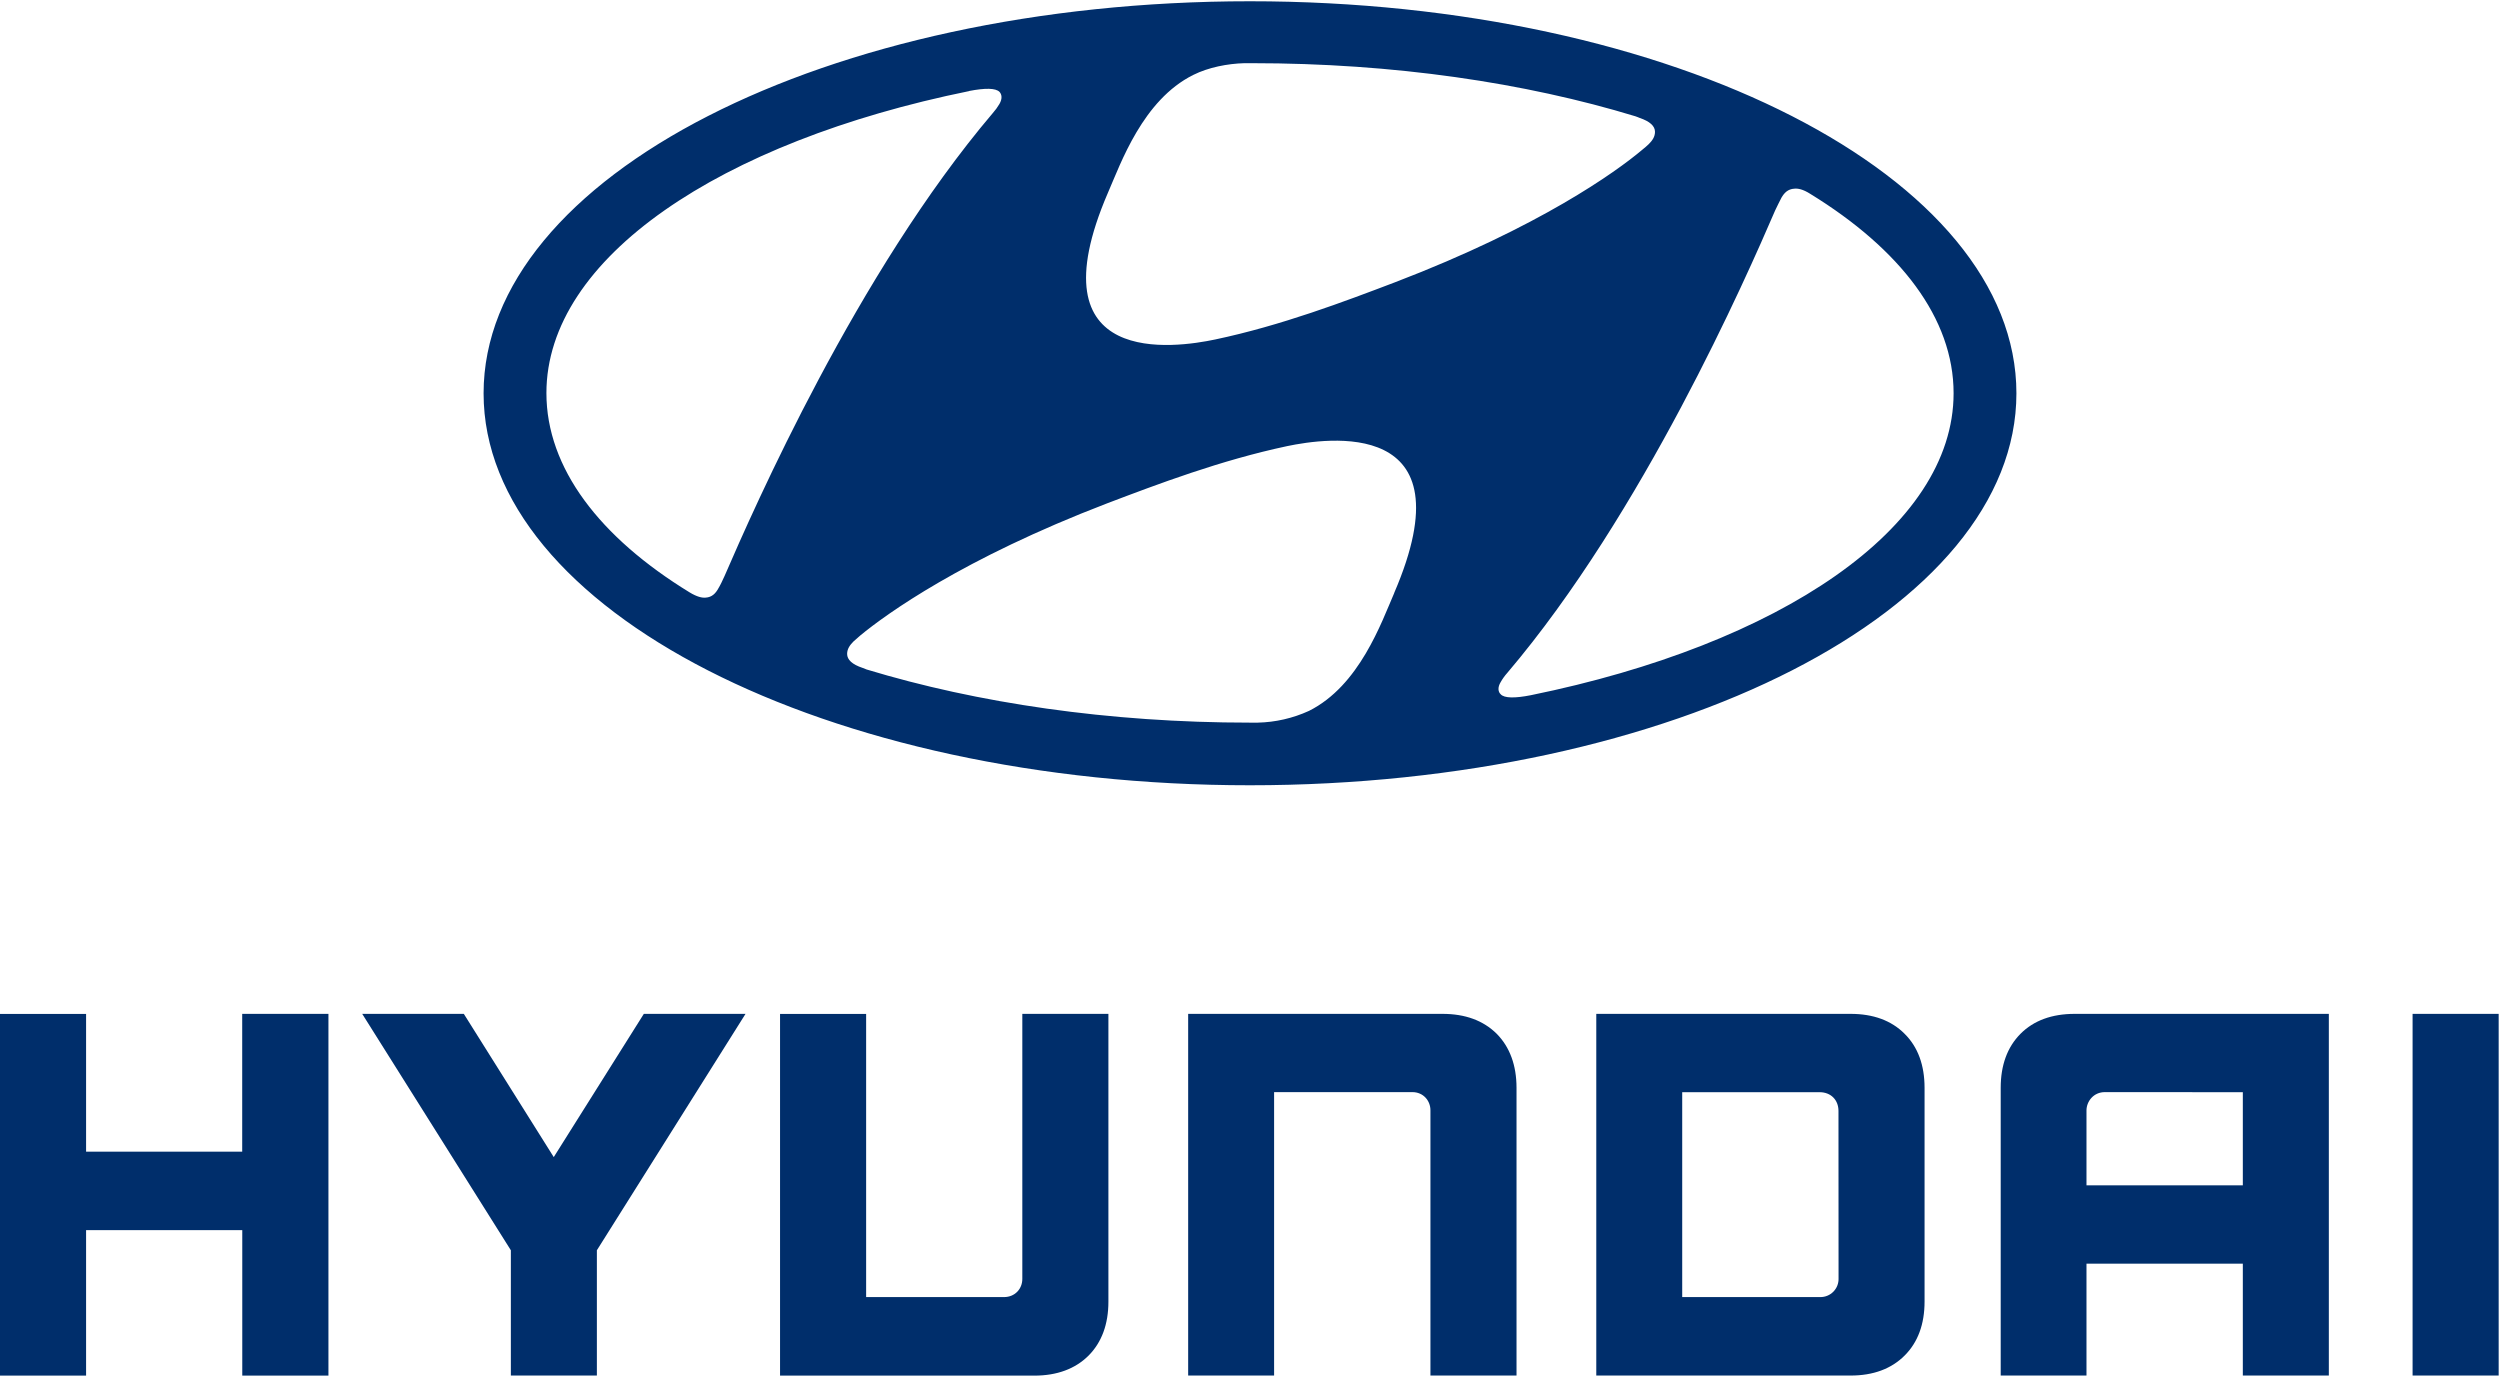 <svg width="320" height="177" viewBox="0 0 320 177" fill="none" xmlns="http://www.w3.org/2000/svg">
<g clip-path="url(#clip0_2348_3923)">
<path d="M159.985 100.514C214.168 100.514 258.101 78.042 258.101 50.346C258.101 22.619 214.168 0.162 159.985 0.162C105.817 0.162 61.899 22.604 61.899 50.346C61.899 78.042 105.817 100.514 159.985 100.514ZM178.472 75.88C176.819 79.678 174.008 87.769 167.545 90.996C165.486 91.936 163.256 92.447 160.992 92.498H160C141.904 92.498 125.04 89.976 110.942 85.698L110.401 85.487C109.094 85.052 108.432 84.451 108.432 83.701C108.432 83.07 108.778 82.575 109.244 82.11L110.131 81.329C113.407 78.627 123.207 71.527 141.679 64.441C148.157 61.979 156.273 58.902 164.765 57.101C169.74 56.065 188.212 53.243 178.457 75.895M228.026 25.306C228.372 24.706 228.838 24.195 229.679 24.15C230.13 24.105 230.761 24.21 231.708 24.811C243.221 31.881 250.06 40.738 250.06 50.331C250.06 67.609 227.801 82.485 195.952 88.985C193.908 89.39 192.54 89.375 192.089 88.865C191.759 88.565 191.668 87.994 192.089 87.304C192.327 86.884 192.609 86.492 192.931 86.133C210.276 65.717 223.487 35.589 227.229 26.913C227.53 26.312 227.801 25.712 228.026 25.306ZM141.814 24.676C143.467 20.893 146.278 12.802 152.741 9.589C154.695 8.614 157.13 8.148 159.279 8.088H160.256C178.382 8.088 195.216 10.58 209.344 14.888C209.449 14.933 209.78 15.039 209.885 15.098C211.177 15.534 211.839 16.134 211.839 16.87C211.839 17.515 211.493 17.996 211.042 18.446C210.832 18.656 210.546 18.896 210.14 19.227C206.894 21.959 197.079 29.044 178.607 36.115C172.099 38.592 163.998 41.669 155.536 43.455C150.546 44.506 132.059 47.328 141.814 24.676ZM124.048 11.646C126.093 11.256 127.445 11.256 127.941 11.766C128.242 12.096 128.317 12.637 127.926 13.312C127.68 13.73 127.393 14.122 127.07 14.483C109.725 34.914 96.513 65.027 92.741 73.733C92.47 74.334 92.185 74.934 91.944 75.325C91.614 75.925 91.148 76.45 90.321 76.496C89.87 76.54 89.224 76.405 88.262 75.82C76.749 68.764 69.941 59.908 69.941 50.315C69.941 33.022 92.185 18.146 124.048 11.661" fill="#002E6B"/>
<path d="M31.002 147.413V129.775H42.04V176.08H31.011V157.458H11.019V176.08H0V129.785H11.019V147.413H31.002Z" fill="#002E6B"/>
<path d="M70.88 148.108L82.411 129.775H95.427L76.4 160.034V176.07H65.39V160.034L46.363 129.775H59.369L70.88 148.108Z" fill="#002E6B"/>
<path d="M130.857 163.701V129.775H141.876V166.615C141.876 169.5 141.018 171.825 139.329 173.523C137.631 175.212 135.296 176.08 132.401 176.08H99.846V129.785H110.865V166.026H128.522C129.893 166.026 130.857 164.994 130.857 163.701Z" fill="#002E6B"/>
<path d="M152.085 129.775H184.65C187.544 129.775 189.86 130.624 191.578 132.323C193.247 134.011 194.115 136.346 194.115 139.241V176.07H183.096V142.107C183.096 140.91 182.199 139.791 180.78 139.791H163.085V176.07H152.085V129.775Z" fill="#002E6B"/>
<path d="M319.83 176.07H308.811V129.775H319.83V176.07Z" fill="#002E6B"/>
<path fill-rule="evenodd" clip-rule="evenodd" d="M265.545 129.775C262.651 129.775 260.316 130.624 258.627 132.323C256.929 134.031 256.09 136.356 256.09 139.241V176.07H267.07V161.752H287.082V176.07H298.091V129.775H265.545ZM287.082 151.726V139.801L269.424 139.791C267.958 139.791 267.07 140.997 267.07 142.136V151.726H287.082Z" fill="#002E6B"/>
<path fill-rule="evenodd" clip-rule="evenodd" d="M236.888 129.775H204.324V176.07H236.888C239.783 176.07 242.099 175.202 243.787 173.514C245.495 171.815 246.344 169.49 246.344 166.605V139.241C246.344 136.346 245.495 134.011 243.787 132.323C242.099 130.624 239.773 129.775 236.888 129.775ZM235.335 163.633L235.325 142.193C235.325 140.804 234.36 139.801 232.913 139.801H215.323V166.026H232.99C233.303 166.03 233.614 165.971 233.904 165.851C234.193 165.732 234.455 165.555 234.675 165.331C234.894 165.108 235.065 164.842 235.179 164.55C235.292 164.258 235.345 163.946 235.335 163.633Z" fill="#002E6B"/>
</g>
<defs>
<clipPath id="clip0_2348_3923">
<rect width="320" height="175.944" fill="white" transform="translate(0 0.162)"/>
</clipPath>
</defs>
</svg>
